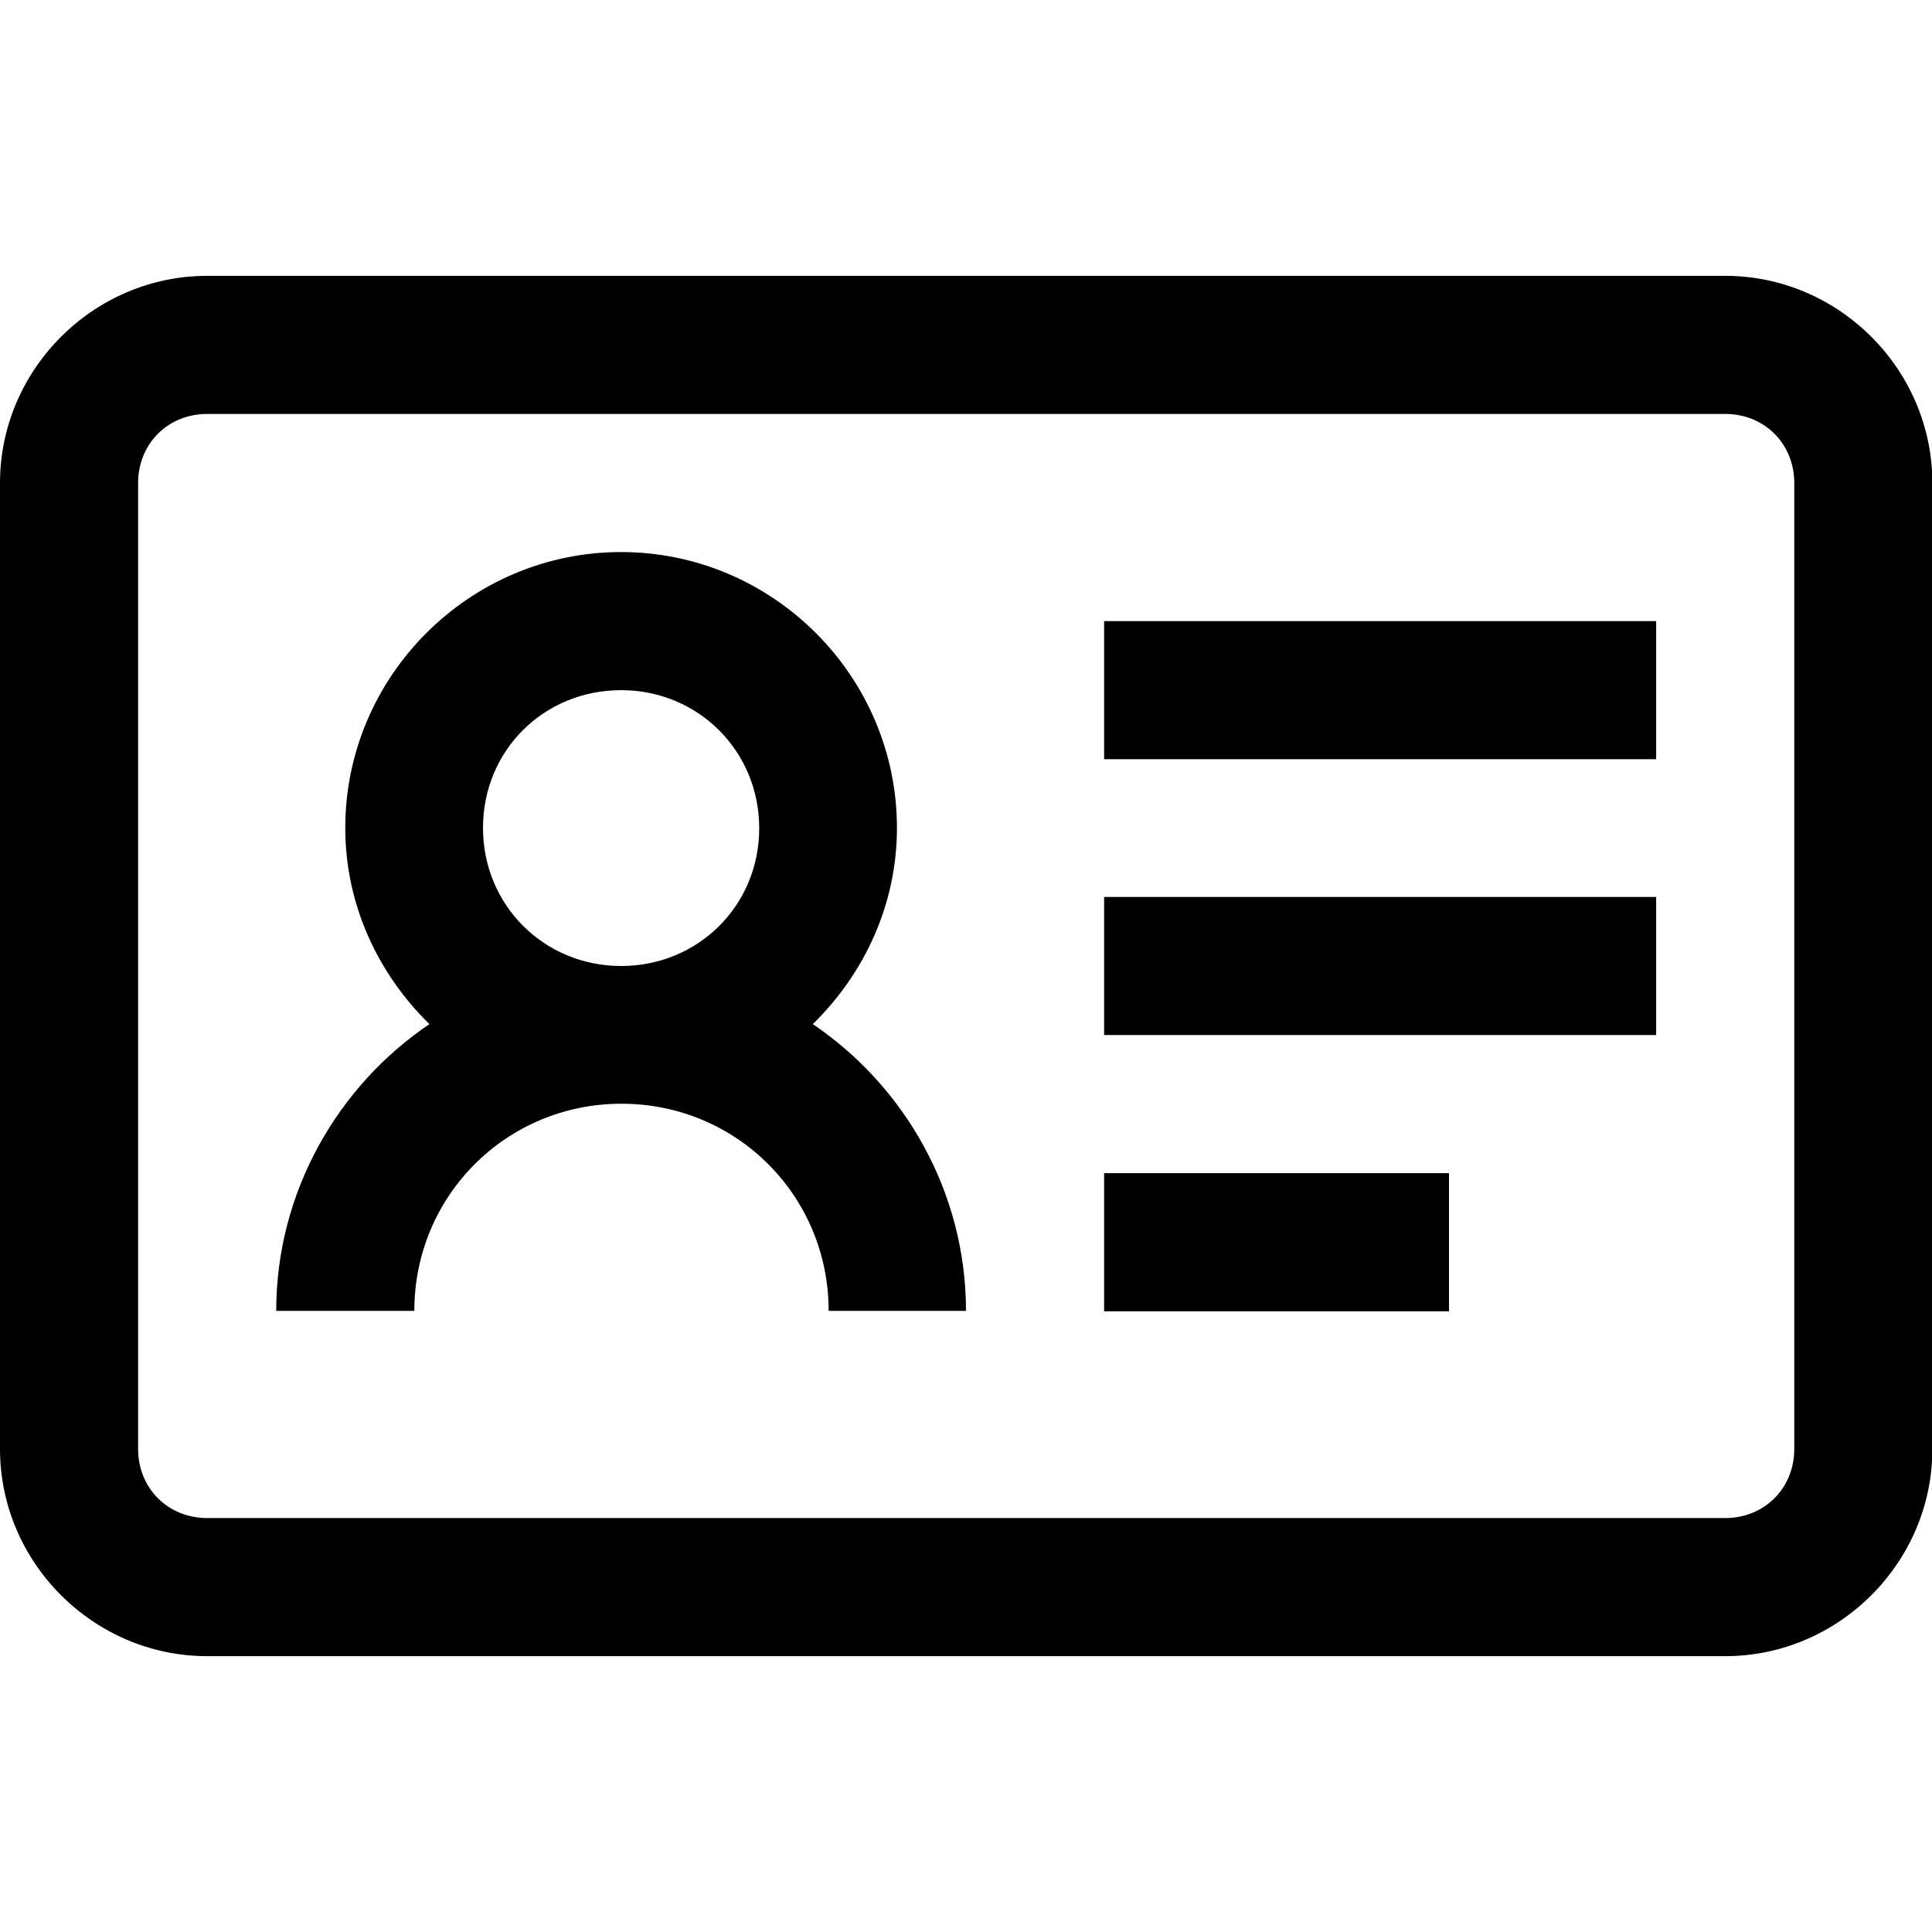 <svg enable-background="new 0 0 512 512" viewBox="0 0 512 512" xmlns="http://www.w3.org/2000/svg"><path d="m54.9 73.1C24.8 73.1.0 97.9.0 128v256c0 30.1 24.8 54.9 54.9 54.9h402.3c30.1.0 54.9-24.8 54.9-54.9V128c0-30.1-24.8-54.9-54.9-54.9zm0 36.6h402.3c10.4.0 18.3 7.9 18.3 18.3v256c0 10.4-7.9 18.3-18.3 18.3H54.9c-10.4.0-18.3-7.9-18.3-18.3V128c0-10.4 7.9-18.3 18.3-18.3zm109.7 36.6c-40.2.0-73.1 32.9-73.1 73.1.0 20.4 8.7 38.7 22.3 52-24.4 16.5-40.6 44.6-40.6 76h36.6c0-30.5 24.4-54.9 54.9-54.9s54.9 24.4 54.9 54.9H256c0-31.4-16.2-59.5-40.6-76 13.6-13.3 22.3-31.6 22.3-52 0-40.2-32.9-73.1-73.1-73.1zm128 18.3v36.6h146.3v-36.6zm-128 18.3c20.4.0 36.6 16.1 36.6 36.6S185 256 164.6 256 128 239.9 128 219.4s16.1-36.5 36.6-36.5zm128 54.8v36.6h146.3v-36.6zm0 73.2v36.6H384v-36.6z"/></svg>
